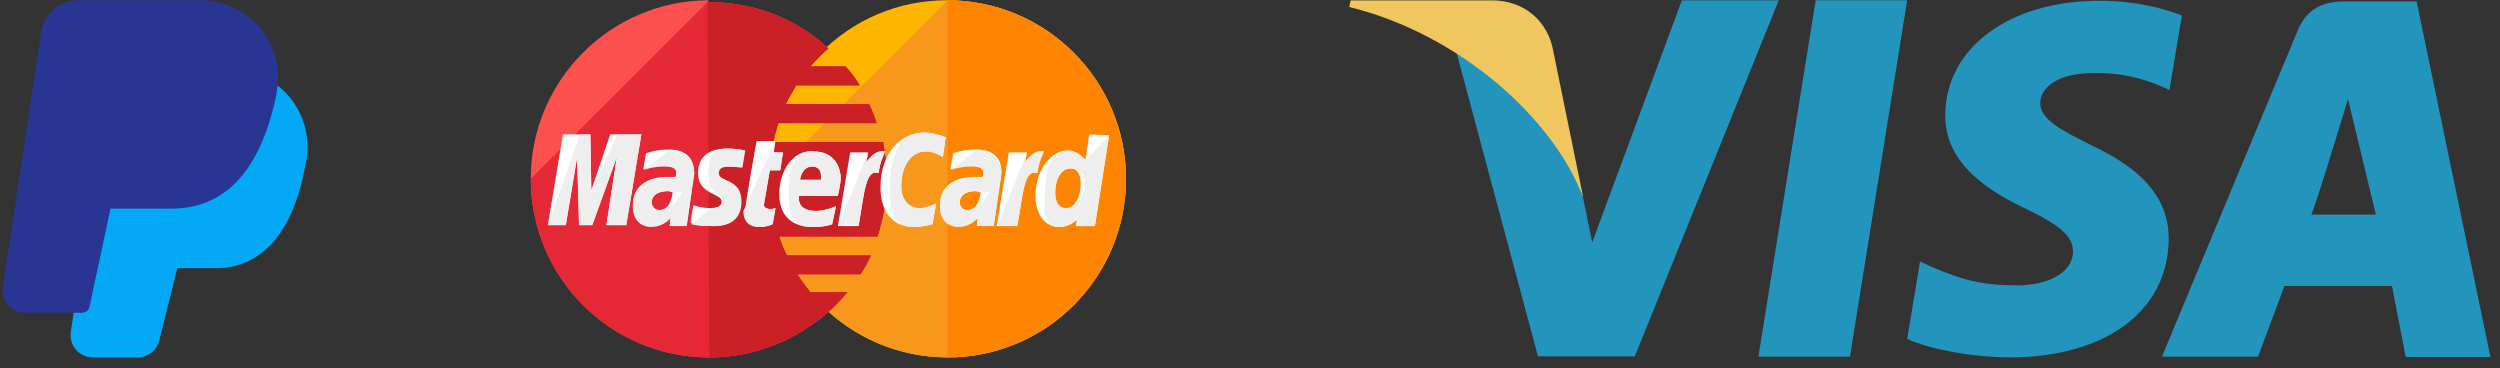<svg xmlns="http://www.w3.org/2000/svg" width="224" height="33" viewBox="0 0 224 33" fill="none"><rect x="0" y="0" width="224" height="33" fill="#333333" stroke="none"/><path d="M24.492 7.384C24.297 7.269 24.057 7.261 23.855 7.362C23.652 7.464 23.516 7.662 23.492 7.886C23.468 8.105 23.43 8.324 23.384 8.553C22.078 14.477 19.457 17.358 15.368 17.358H9.368C9.052 17.359 8.779 17.581 8.716 17.892L6.716 27.266L6.359 29.653C6.153 30.738 6.867 31.784 7.952 31.99C8.072 32.012 8.193 32.024 8.315 32.025H12.328C13.248 32.027 14.05 31.399 14.268 30.506L15.889 24.025H19.368C23.473 24.025 26.31 20.752 27.357 14.808C28.048 11.977 26.905 9.016 24.492 7.384Z" fill="#03A9F4"></path><path d="M23.233 2.4C21.915 0.906 20.025 0.042 18.033 0.024H6.993C5.341 0.016 3.934 1.224 3.695 2.859L0.267 25.727C0.102 26.819 0.855 27.837 1.947 28.002C2.046 28.017 2.146 28.024 2.247 28.024H7.366C7.683 28.023 7.955 27.8 8.018 27.491L9.905 18.691H15.372C20.116 18.691 23.25 15.375 24.69 8.824C24.748 8.563 24.793 8.299 24.823 8.034C25.158 6.013 24.575 3.948 23.233 2.4Z" fill="#283593"></path><path d="M100.889 16.024C100.889 24.829 93.778 32.024 84.889 32.024C76.085 32.024 68.889 24.829 68.889 16.024C68.889 7.22 76 0.024 84.805 0.024C93.778 0.024 100.889 7.22 100.889 16.024Z" fill="#FFB600"></path><path d="M84.889 0.024C93.693 0.024 100.889 7.22 100.889 16.024C100.889 24.829 93.778 32.024 84.889 32.024C76.085 32.024 68.889 24.829 68.889 16.024" fill="#F7981D"></path><path d="M84.889 0.024C93.693 0.024 100.889 7.22 100.889 16.024C100.889 24.829 93.778 32.024 84.889 32.024" fill="#FF8500"></path><path d="M63.387 0.024C54.667 0.109 47.556 7.22 47.556 16.024C47.556 24.829 54.667 32.024 63.556 32.024C67.704 32.024 71.429 30.416 74.308 27.876C74.9 27.368 75.408 26.776 75.916 26.183H72.614C72.191 25.675 71.768 25.083 71.429 24.575H77.101C77.44 24.067 77.778 23.474 78.032 22.882H70.498C70.244 22.374 69.99 21.781 69.821 21.188H78.625C79.133 19.58 79.472 17.887 79.472 16.109C79.472 14.924 79.302 13.823 79.133 12.723H69.313C69.397 12.13 69.567 11.622 69.736 11.03H78.54C78.371 10.437 78.117 9.845 77.863 9.337H70.413C70.667 8.744 71.006 8.236 71.344 7.643H77.016C76.678 7.051 76.255 6.458 75.747 5.95H72.614C73.122 5.358 73.63 4.85 74.223 4.342C71.429 1.718 67.62 0.194 63.471 0.194C63.471 0.024 63.471 0.024 63.387 0.024Z" fill="#FF5050"></path><path d="M47.556 16.024C47.556 24.829 54.667 32.025 63.556 32.025C67.704 32.025 71.429 30.416 74.308 27.876C74.9 27.368 75.408 26.776 75.916 26.183H72.614C72.191 25.675 71.768 25.083 71.429 24.575H77.101C77.44 24.067 77.778 23.474 78.032 22.882H70.498C70.244 22.374 69.99 21.781 69.821 21.189H78.625C79.133 19.58 79.472 17.887 79.472 16.109C79.472 14.924 79.302 13.823 79.133 12.723H69.313C69.397 12.13 69.567 11.622 69.736 11.03H78.54C78.371 10.437 78.117 9.845 77.863 9.337H70.413C70.667 8.744 71.006 8.236 71.344 7.644H77.016C76.678 7.051 76.255 6.458 75.747 5.95H72.614C73.122 5.358 73.63 4.85 74.223 4.342C71.429 1.718 67.62 0.194 63.471 0.194H63.387" fill="#E52836"></path><path d="M63.557 32.025C67.705 32.025 71.43 30.416 74.308 27.876C74.901 27.368 75.409 26.776 75.917 26.183H72.615C72.192 25.675 71.769 25.083 71.43 24.575H77.102C77.441 24.067 77.779 23.474 78.033 22.882H70.499C70.245 22.374 69.991 21.781 69.822 21.189H78.626C79.134 19.58 79.472 17.887 79.472 16.109C79.472 14.924 79.303 13.823 79.134 12.723H69.314C69.398 12.13 69.567 11.622 69.737 11.03H78.541C78.372 10.437 78.118 9.845 77.864 9.337H70.414C70.668 8.744 71.007 8.236 71.345 7.644H77.017C76.679 7.051 76.255 6.458 75.747 5.95H72.615C73.123 5.358 73.631 4.85 74.224 4.342C71.43 1.718 67.62 0.194 63.472 0.194H63.388" fill="#CB2026"></path><path d="M69.226 20.087L69.48 18.647C69.396 18.647 69.226 18.732 69.057 18.732C68.465 18.732 68.38 18.393 68.465 18.224L68.972 15.261H69.904L70.158 13.653H69.311L69.48 12.637H67.787C67.787 12.637 66.771 18.224 66.771 18.901C66.771 19.917 67.364 20.34 68.126 20.34C68.634 20.34 69.057 20.171 69.226 20.087Z" fill="white"></path><path d="M69.824 17.377C69.824 19.748 71.433 20.34 72.787 20.34C74.057 20.34 74.565 20.086 74.565 20.086L74.904 18.478C74.904 18.478 73.973 18.901 73.126 18.901C71.264 18.901 71.602 17.547 71.602 17.547H75.073C75.073 17.547 75.327 16.446 75.327 16.023C75.327 14.922 74.734 13.568 72.872 13.568C71.094 13.399 69.824 15.261 69.824 17.377ZM72.787 14.922C73.719 14.922 73.549 16.023 73.549 16.108H71.687C71.687 16.023 71.856 14.922 72.787 14.922Z" fill="white"></path><path d="M83.547 20.087L83.886 18.224C83.886 18.224 83.039 18.648 82.447 18.648C81.262 18.648 80.754 17.716 80.754 16.7C80.754 14.669 81.769 13.568 82.955 13.568C83.801 13.568 84.478 14.076 84.478 14.076L84.733 12.298C84.733 12.298 83.717 11.875 82.785 11.875C80.838 11.875 78.891 13.568 78.891 16.785C78.891 18.901 79.907 20.341 81.939 20.341C82.616 20.341 83.547 20.087 83.547 20.087Z" fill="white"></path><path d="M59.919 13.398C58.733 13.398 57.887 13.737 57.887 13.737L57.633 15.176C57.633 15.176 58.395 14.838 59.495 14.838C60.088 14.838 60.596 14.922 60.596 15.43C60.596 15.769 60.511 15.854 60.511 15.854C60.511 15.854 60.003 15.854 59.749 15.854C58.31 15.854 56.702 16.446 56.702 18.393C56.702 19.917 57.718 20.256 58.31 20.256C59.495 20.256 60.003 19.494 60.088 19.494L60.003 20.171H61.527L62.204 15.515C62.204 13.483 60.511 13.398 59.919 13.398ZM60.257 17.208C60.257 17.462 60.088 18.816 59.072 18.816C58.564 18.816 58.395 18.393 58.395 18.139C58.395 17.716 58.649 17.123 59.919 17.123C60.173 17.208 60.257 17.208 60.257 17.208Z" fill="white"></path><path d="M63.813 20.256C64.236 20.256 66.352 20.34 66.352 18.055C66.352 15.938 64.321 16.362 64.321 15.515C64.321 15.092 64.659 14.922 65.252 14.922C65.506 14.922 66.437 15.007 66.437 15.007L66.691 13.483C66.691 13.483 66.098 13.314 65.083 13.314C63.813 13.314 62.543 13.822 62.543 15.515C62.543 17.462 64.659 17.293 64.659 18.055C64.659 18.563 64.067 18.647 63.643 18.647C62.882 18.647 62.12 18.393 62.12 18.393L61.866 19.917C61.95 20.086 62.374 20.256 63.813 20.256Z" fill="white"></path><path d="M97.597 12.044L97.258 14.33C97.258 14.33 96.581 13.484 95.65 13.484C94.126 13.484 92.771 15.346 92.771 17.547C92.771 18.902 93.449 20.341 94.888 20.341C95.904 20.341 96.496 19.663 96.496 19.663L96.412 20.256H98.105L99.375 12.129L97.597 12.044ZM96.835 16.531C96.835 17.462 96.412 18.648 95.48 18.648C94.888 18.648 94.549 18.14 94.549 17.293C94.549 15.939 95.142 15.092 95.904 15.092C96.496 15.092 96.835 15.515 96.835 16.531Z" fill="white"></path><path d="M50.696 20.171L51.712 14.076L51.881 20.171H53.066L55.267 14.076L54.336 20.171H56.114L57.468 12.044H54.675L52.981 17.039L52.897 12.044H50.442L49.087 20.171H50.696Z" fill="white"></path><path d="M76.939 20.171C77.447 17.377 77.531 15.092 78.717 15.515C78.886 14.414 79.14 13.991 79.309 13.568C79.309 13.568 79.225 13.568 78.971 13.568C78.209 13.568 77.616 14.584 77.616 14.584L77.785 13.652H76.177L75.076 20.256H76.939V20.171Z" fill="white"></path><path d="M87.439 13.398C86.254 13.398 85.407 13.737 85.407 13.737L85.153 15.176C85.153 15.176 85.915 14.838 87.016 14.838C87.608 14.838 88.116 14.922 88.116 15.43C88.116 15.769 88.032 15.854 88.032 15.854C88.032 15.854 87.524 15.854 87.27 15.854C85.831 15.854 84.222 16.446 84.222 18.393C84.222 19.917 85.238 20.256 85.831 20.256C87.016 20.256 87.524 19.494 87.608 19.494L87.524 20.171H89.048L89.725 15.515C89.809 13.483 88.032 13.398 87.439 13.398ZM87.862 17.208C87.862 17.462 87.693 18.816 86.677 18.816C86.169 18.816 86 18.393 86 18.139C86 17.716 86.254 17.123 87.524 17.123C87.778 17.208 87.778 17.208 87.862 17.208Z" fill="white"></path><path d="M91.157 20.171C91.665 17.377 91.75 15.092 92.935 15.515C93.105 14.414 93.359 13.991 93.528 13.568C93.528 13.568 93.443 13.568 93.189 13.568C92.427 13.568 91.835 14.584 91.835 14.584L92.004 13.652H90.395L89.295 20.256H91.157V20.171Z" fill="white"></path><path d="M66.605 18.901C66.605 19.917 67.198 20.34 67.96 20.34C68.552 20.34 69.06 20.171 69.23 20.087L69.484 18.647C69.399 18.647 69.23 18.732 69.06 18.732C68.468 18.732 68.383 18.393 68.468 18.224L68.976 15.261H69.907L70.161 13.653H69.314L69.484 12.637" fill="#EEEEEE"></path><path d="M70.668 17.377C70.668 19.748 71.43 20.34 72.784 20.34C74.054 20.34 74.562 20.086 74.562 20.086L74.9 18.478C74.9 18.478 73.969 18.901 73.123 18.901C71.26 18.901 71.599 17.547 71.599 17.547H75.07C75.07 17.547 75.324 16.446 75.324 16.023C75.324 14.922 74.731 13.568 72.869 13.568C71.091 13.399 70.668 15.261 70.668 17.377ZM72.784 14.922C73.715 14.922 73.885 16.023 73.885 16.108H71.684C71.684 16.023 71.853 14.922 72.784 14.922Z" fill="#EEEEEE"></path><path d="M83.544 20.087L83.883 18.224C83.883 18.224 83.036 18.648 82.444 18.648C81.258 18.648 80.75 17.716 80.75 16.7C80.75 14.669 81.766 13.568 82.951 13.568C83.798 13.568 84.475 14.076 84.475 14.076L84.729 12.298C84.729 12.298 83.713 11.875 82.782 11.875C80.835 11.875 79.734 13.568 79.734 16.785C79.734 18.901 79.904 20.341 81.936 20.341C82.613 20.341 83.544 20.087 83.544 20.087Z" fill="#EEEEEE"></path><path d="M57.633 15.261C57.633 15.261 58.395 14.922 59.495 14.922C60.088 14.922 60.596 15.007 60.596 15.515C60.596 15.854 60.511 15.938 60.511 15.938C60.511 15.938 60.003 15.938 59.749 15.938C58.31 15.938 56.702 16.531 56.702 18.478C56.702 20.002 57.718 20.34 58.31 20.34C59.495 20.34 60.003 19.578 60.088 19.578L60.003 20.256H61.527L62.204 15.6C62.204 13.652 60.511 13.568 59.834 13.568L57.633 15.261ZM61.104 17.208C61.104 17.462 60.088 18.817 59.072 18.817C58.564 18.817 58.395 18.393 58.395 18.139C58.395 17.716 58.649 17.123 59.919 17.123C60.173 17.208 61.104 17.208 61.104 17.208Z" fill="#EEEEEE"></path><path d="M61.952 20.087C61.952 20.087 62.46 20.256 63.899 20.256C64.322 20.256 66.438 20.34 66.438 18.055C66.438 15.938 64.407 16.362 64.407 15.515C64.407 15.092 64.745 14.922 65.338 14.922C65.592 14.922 66.523 15.007 66.523 15.007L66.777 13.483C66.777 13.483 66.184 13.314 65.169 13.314C63.899 13.314 63.475 13.822 63.475 15.515C63.475 17.462 64.745 17.293 64.745 18.055C64.745 18.563 64.153 18.647 63.729 18.647" fill="#EEEEEE"></path><path d="M97.254 14.33C97.254 14.33 96.577 13.483 95.645 13.483C94.121 13.483 93.614 15.346 93.614 17.547C93.614 18.901 93.444 20.34 94.883 20.34C95.899 20.34 96.492 19.663 96.492 19.663L96.407 20.256H98.1L99.37 12.129L97.254 14.33ZM97.169 16.531C97.169 17.462 96.407 18.647 95.476 18.647C94.883 18.647 94.545 18.14 94.545 17.293C94.545 15.938 95.137 15.092 95.899 15.092C96.492 15.092 97.169 15.515 97.169 16.531Z" fill="#EEEEEE"></path><path d="M50.696 20.171L51.712 14.076L51.881 20.171H53.066L55.267 14.076L54.336 20.171H56.114L57.468 12.044H55.352L52.981 17.039L52.897 12.044H51.966L49.087 20.171H50.696Z" fill="#EEEEEE"></path><path d="M75.16 20.171H76.938C77.445 17.377 77.53 15.092 78.715 15.515C78.885 14.414 79.139 13.991 79.308 13.568C79.308 13.568 79.223 13.568 78.969 13.568C78.207 13.568 77.615 14.584 77.615 14.584L77.784 13.652" fill="#EEEEEE"></path><path d="M85.153 15.261C85.153 15.261 85.915 14.922 87.016 14.922C87.608 14.922 88.116 15.007 88.116 15.515C88.116 15.854 88.032 15.938 88.032 15.938C88.032 15.938 87.524 15.938 87.27 15.938C85.831 15.938 84.222 16.531 84.222 18.478C84.222 20.002 85.238 20.34 85.831 20.34C87.016 20.34 87.524 19.578 87.608 19.578L87.524 20.256H89.047L89.725 15.6C89.725 13.652 88.032 13.568 87.354 13.568L85.153 15.261ZM88.624 17.208C88.624 17.462 87.608 18.817 86.593 18.817C86.085 18.817 85.915 18.393 85.915 18.139C85.915 17.716 86.169 17.123 87.439 17.123C87.778 17.208 88.624 17.208 88.624 17.208Z" fill="#EEEEEE"></path><path d="M89.386 20.171H91.164C91.672 17.377 91.756 15.092 92.942 15.515C93.111 14.414 93.365 13.991 93.534 13.568C93.534 13.568 93.449 13.568 93.195 13.568C92.434 13.568 91.841 14.584 91.841 14.584L92.01 13.652" fill="#EEEEEE"></path><path d="M162.684 0.024L157.552 31.96H165.755L170.884 0.024C170.884 0.024 162.684 0.024 162.684 0.024ZM187.427 13.033C184.56 11.618 182.803 10.662 182.803 9.215C182.838 7.898 184.289 6.55 187.529 6.55C190.194 6.483 192.153 7.109 193.639 7.732L194.383 8.064L195.499 1.383C193.878 0.756 191.309 0.066 188.136 0.066C180.036 0.066 174.332 4.278 174.296 10.301C174.229 14.746 178.38 17.213 181.486 18.693C184.659 20.211 185.74 21.195 185.74 22.543C185.705 24.614 183.174 25.569 180.812 25.569C177.54 25.569 175.783 25.077 173.115 23.924L172.034 23.431L170.887 30.375C172.814 31.232 176.358 31.986 180.036 32.024C188.645 32.024 194.246 27.877 194.317 21.457C194.345 17.935 192.156 15.238 187.427 13.033ZM216.528 0.123H210.182C208.226 0.123 206.74 0.686 205.893 2.693L193.709 31.96H202.317L204.688 25.624H214.32L215.55 31.986H223.143L216.528 0.123ZM207.076 19.229C207.242 19.245 210.38 8.885 210.38 8.885L212.879 19.229C212.879 19.229 208.696 19.229 207.076 19.229ZM150.698 0.024L142.661 21.722L141.786 17.443C140.3 12.506 135.641 7.141 130.442 4.476L137.801 31.928H146.48L159.377 0.028H150.698V0.024Z" fill="#2394BC"></path><path d="M139.084 4.145C138.458 1.71 136.461 0.068 133.748 0.033H121.02L120.889 0.624C130.818 3.071 139.151 10.603 141.855 17.688L139.084 4.145Z" fill="#EFC75E"></path></svg>